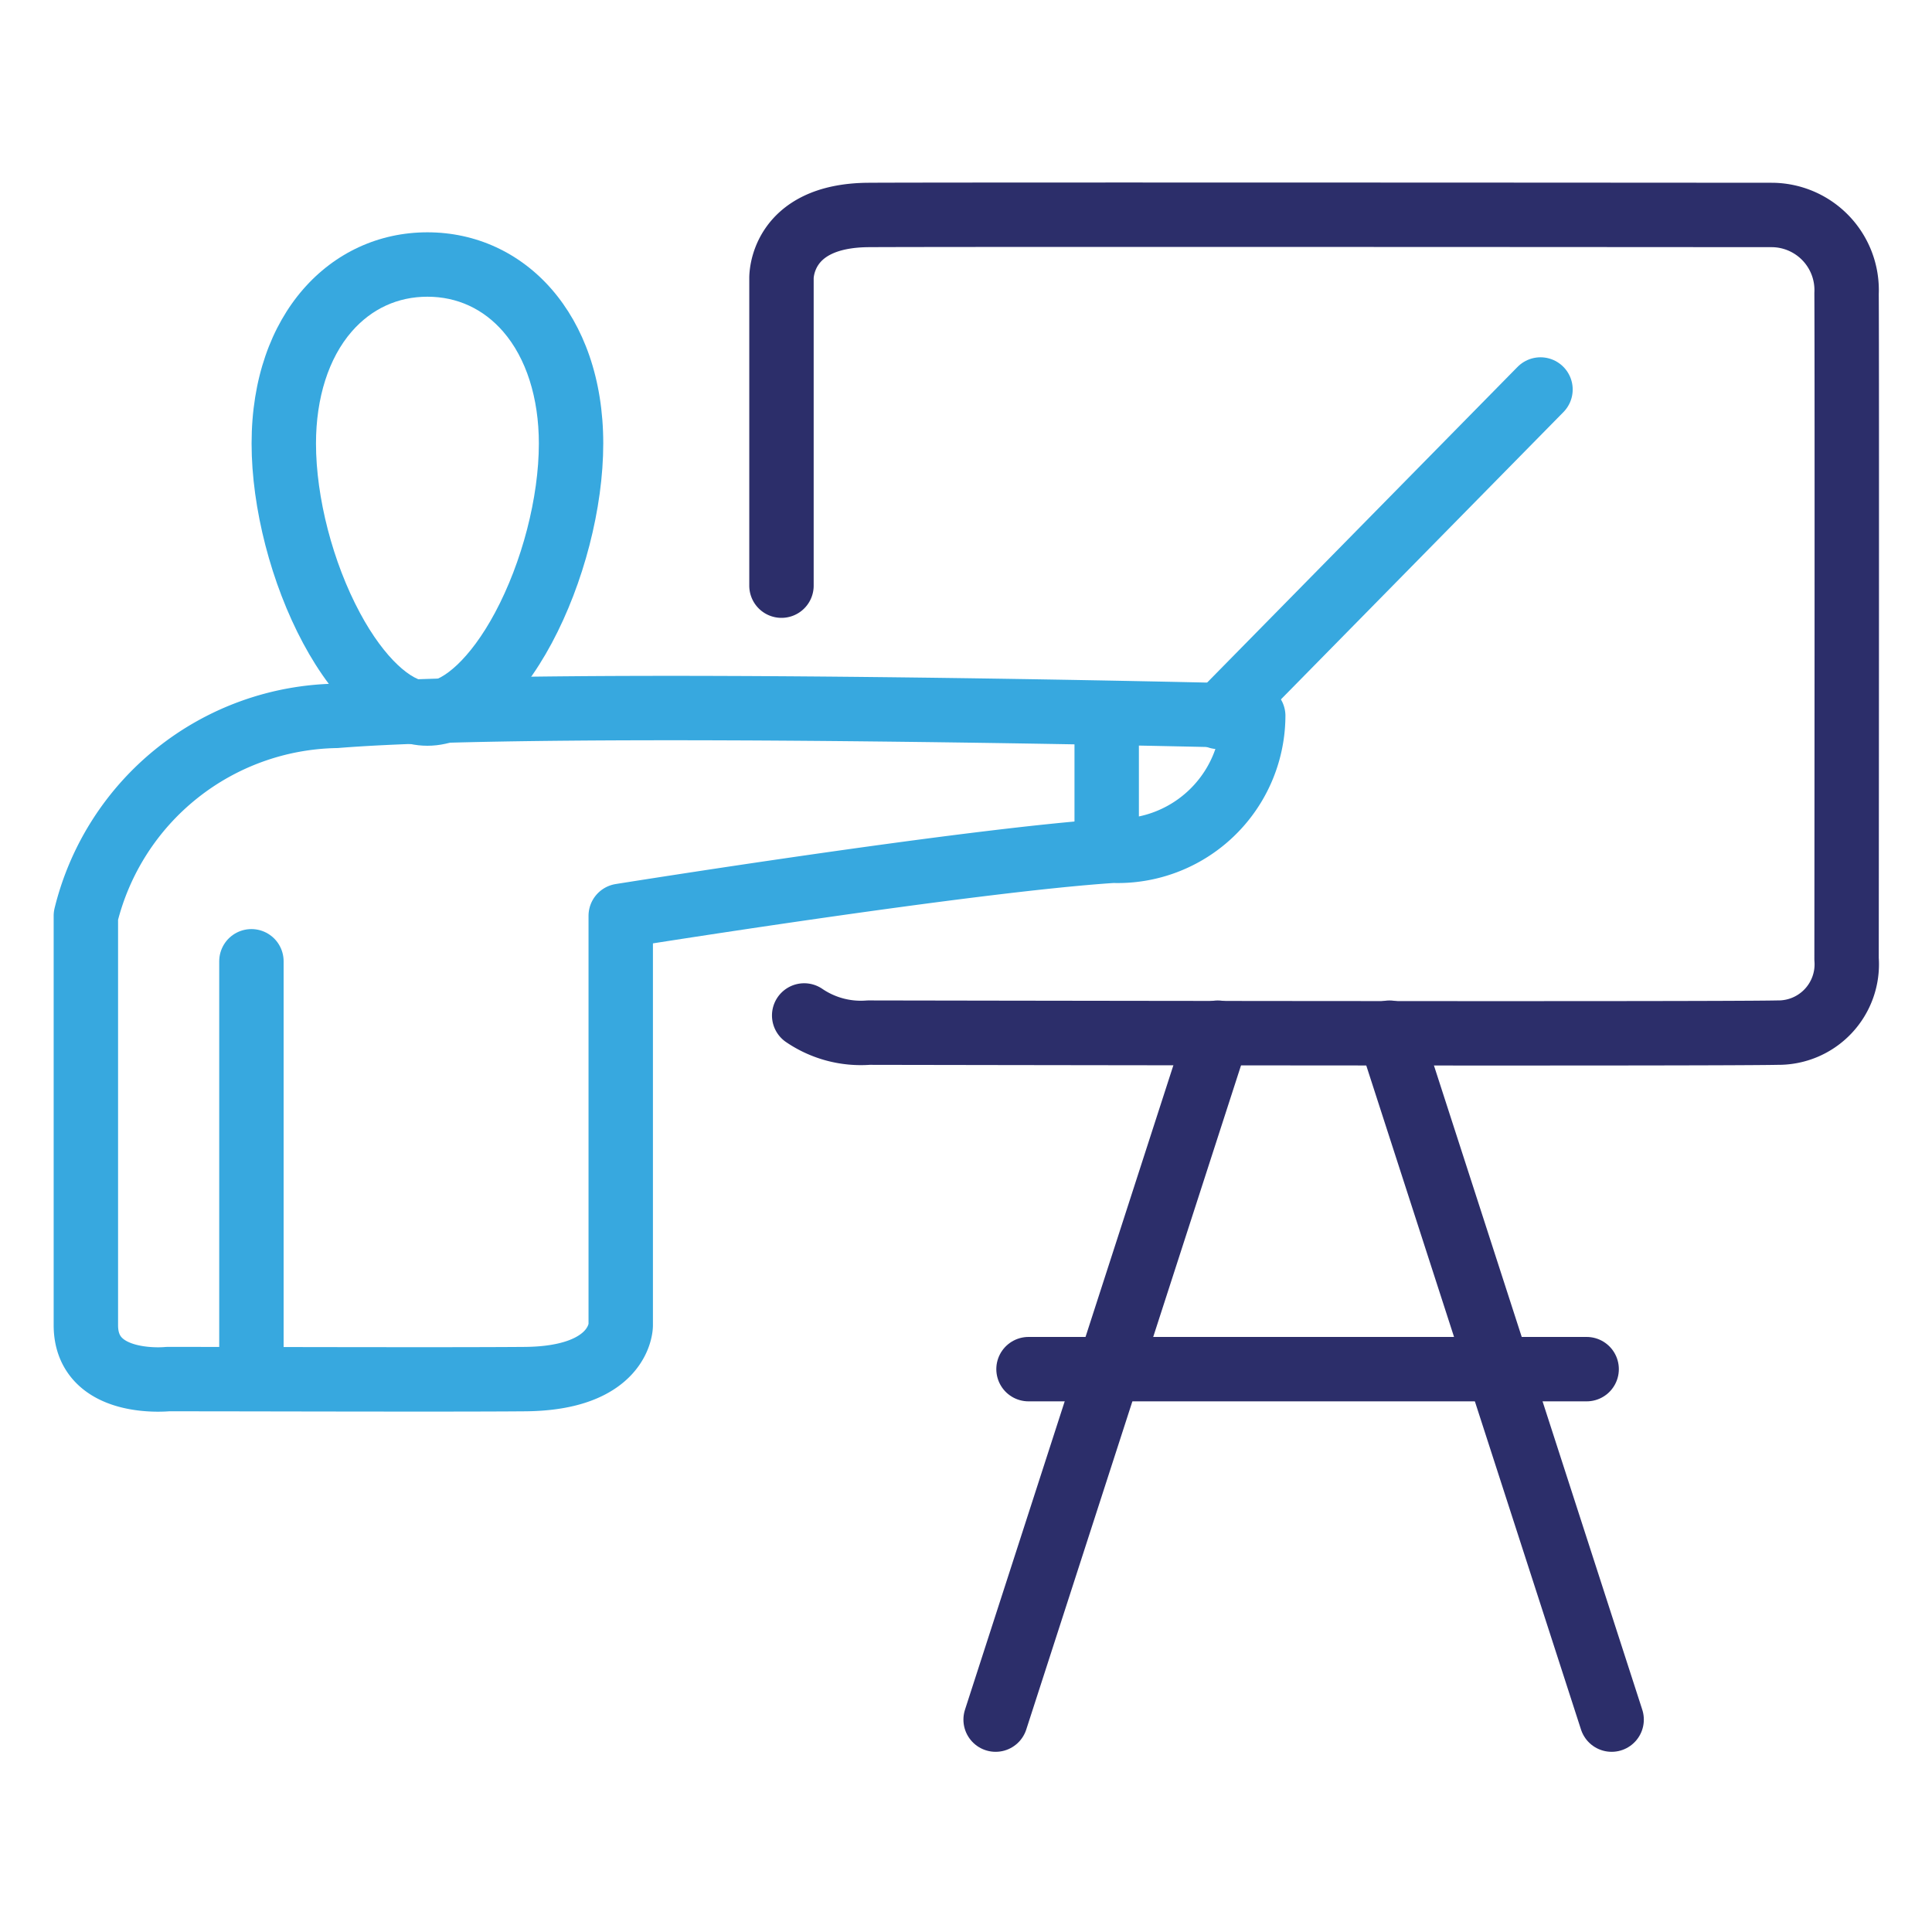 <svg xmlns="http://www.w3.org/2000/svg" width="45" height="45" viewBox="0 0 45 45"><g transform="translate(9985 -12607)"><rect width="45" height="45" transform="translate(-9985 12607)" fill="none"/><g transform="translate(0.42 -45.61)"><g transform="translate(0.036 50)"><path d="M-9957.092,12642.663l-5.174-16" transform="translate(9.174)" fill="none" stroke="#2c2e6a" stroke-linecap="round" stroke-width="1.5"/><path d="M-9967.254,12616.251v-7.153s-.047-1.468,2.029-1.481,21.023,0,21.023,0a1.75,1.75,0,0,1,1.756,1.829c.012,1.828,0,15.5,0,15.5a1.592,1.592,0,0,1-1.606,1.716c-1.7.036-21.173,0-21.173,0a2.343,2.343,0,0,1-1.5-.4" fill="none" stroke="#2c2e6a" stroke-linecap="round" stroke-linejoin="round" stroke-width="1.5"/><path d="M-9962.266,12642.663l5.174-16" fill="none" stroke="#2c2e6a" stroke-linecap="round" stroke-width="1.5"/><line x2="13" transform="translate(-9961.5 12634.5)" fill="none" stroke="#2c2e6a" stroke-linecap="round" stroke-width="1.5"/></g><g transform="translate(0.036 50)"><g transform="translate(-9979.596 12607.426)" fill="none"><path d="M4.1.595c2.262,0,4.1,1.9,4.1,4.919s-1.834,7.04-4.1,7.04S0,8.53,0,5.514,1.834.595,4.1.595Z" stroke="none"/><path d="M 4.095 2.095 C 3.404 2.095 2.794 2.376 2.332 2.907 C 1.795 3.525 1.5 4.45 1.5 5.514 C 1.5 6.77 1.891 8.28 2.522 9.456 C 3.11 10.554 3.75 11.054 4.095 11.054 C 4.441 11.054 5.081 10.554 5.669 9.456 C 6.299 8.28 6.691 6.77 6.691 5.514 C 6.691 4.45 6.395 3.525 5.859 2.907 C 5.397 2.376 4.787 2.095 4.095 2.095 M 4.095 0.595 C 6.357 0.595 8.191 2.498 8.191 5.514 C 8.191 8.53 6.357 12.554 4.095 12.554 C 1.834 12.554 -1.9073486328125e-06 8.53 -1.9073486328125e-06 5.514 C -1.9073486328125e-06 2.498 1.834 0.595 4.095 0.595 Z" stroke="none" fill="#37a8df"/></g><path d="M-9983.456,12633.477c0-1.452,0-.95,0-.95v-8.586a6.115,6.115,0,0,1,5.828-4.657c5.053-.409,21.362,0,21.362,0a3.157,3.157,0,0,1-3.267,3.142c-3.339.215-11.465,1.516-11.465,1.516v9.536s0,1.236-2.23,1.254c-1.8.015-6.107,0-8.024,0h-.3S-9983.455,12634.929-9983.456,12633.477Z" fill="none" stroke="#37a8df" stroke-linejoin="round" stroke-width="1.5"/><path d="M-9979.6,12625v9.419" fill="none" stroke="#37a8df" stroke-linecap="round" stroke-width="1.5"/><path d="M-9959.679,12619.1v3.077" fill="none" stroke="#37a8df" stroke-width="1.5"/><path d="M-9949.575,12611.682l-7.5,7.627" fill="none" stroke="#37a8df" stroke-linecap="round" stroke-width="1.5"/></g></g></g></svg>